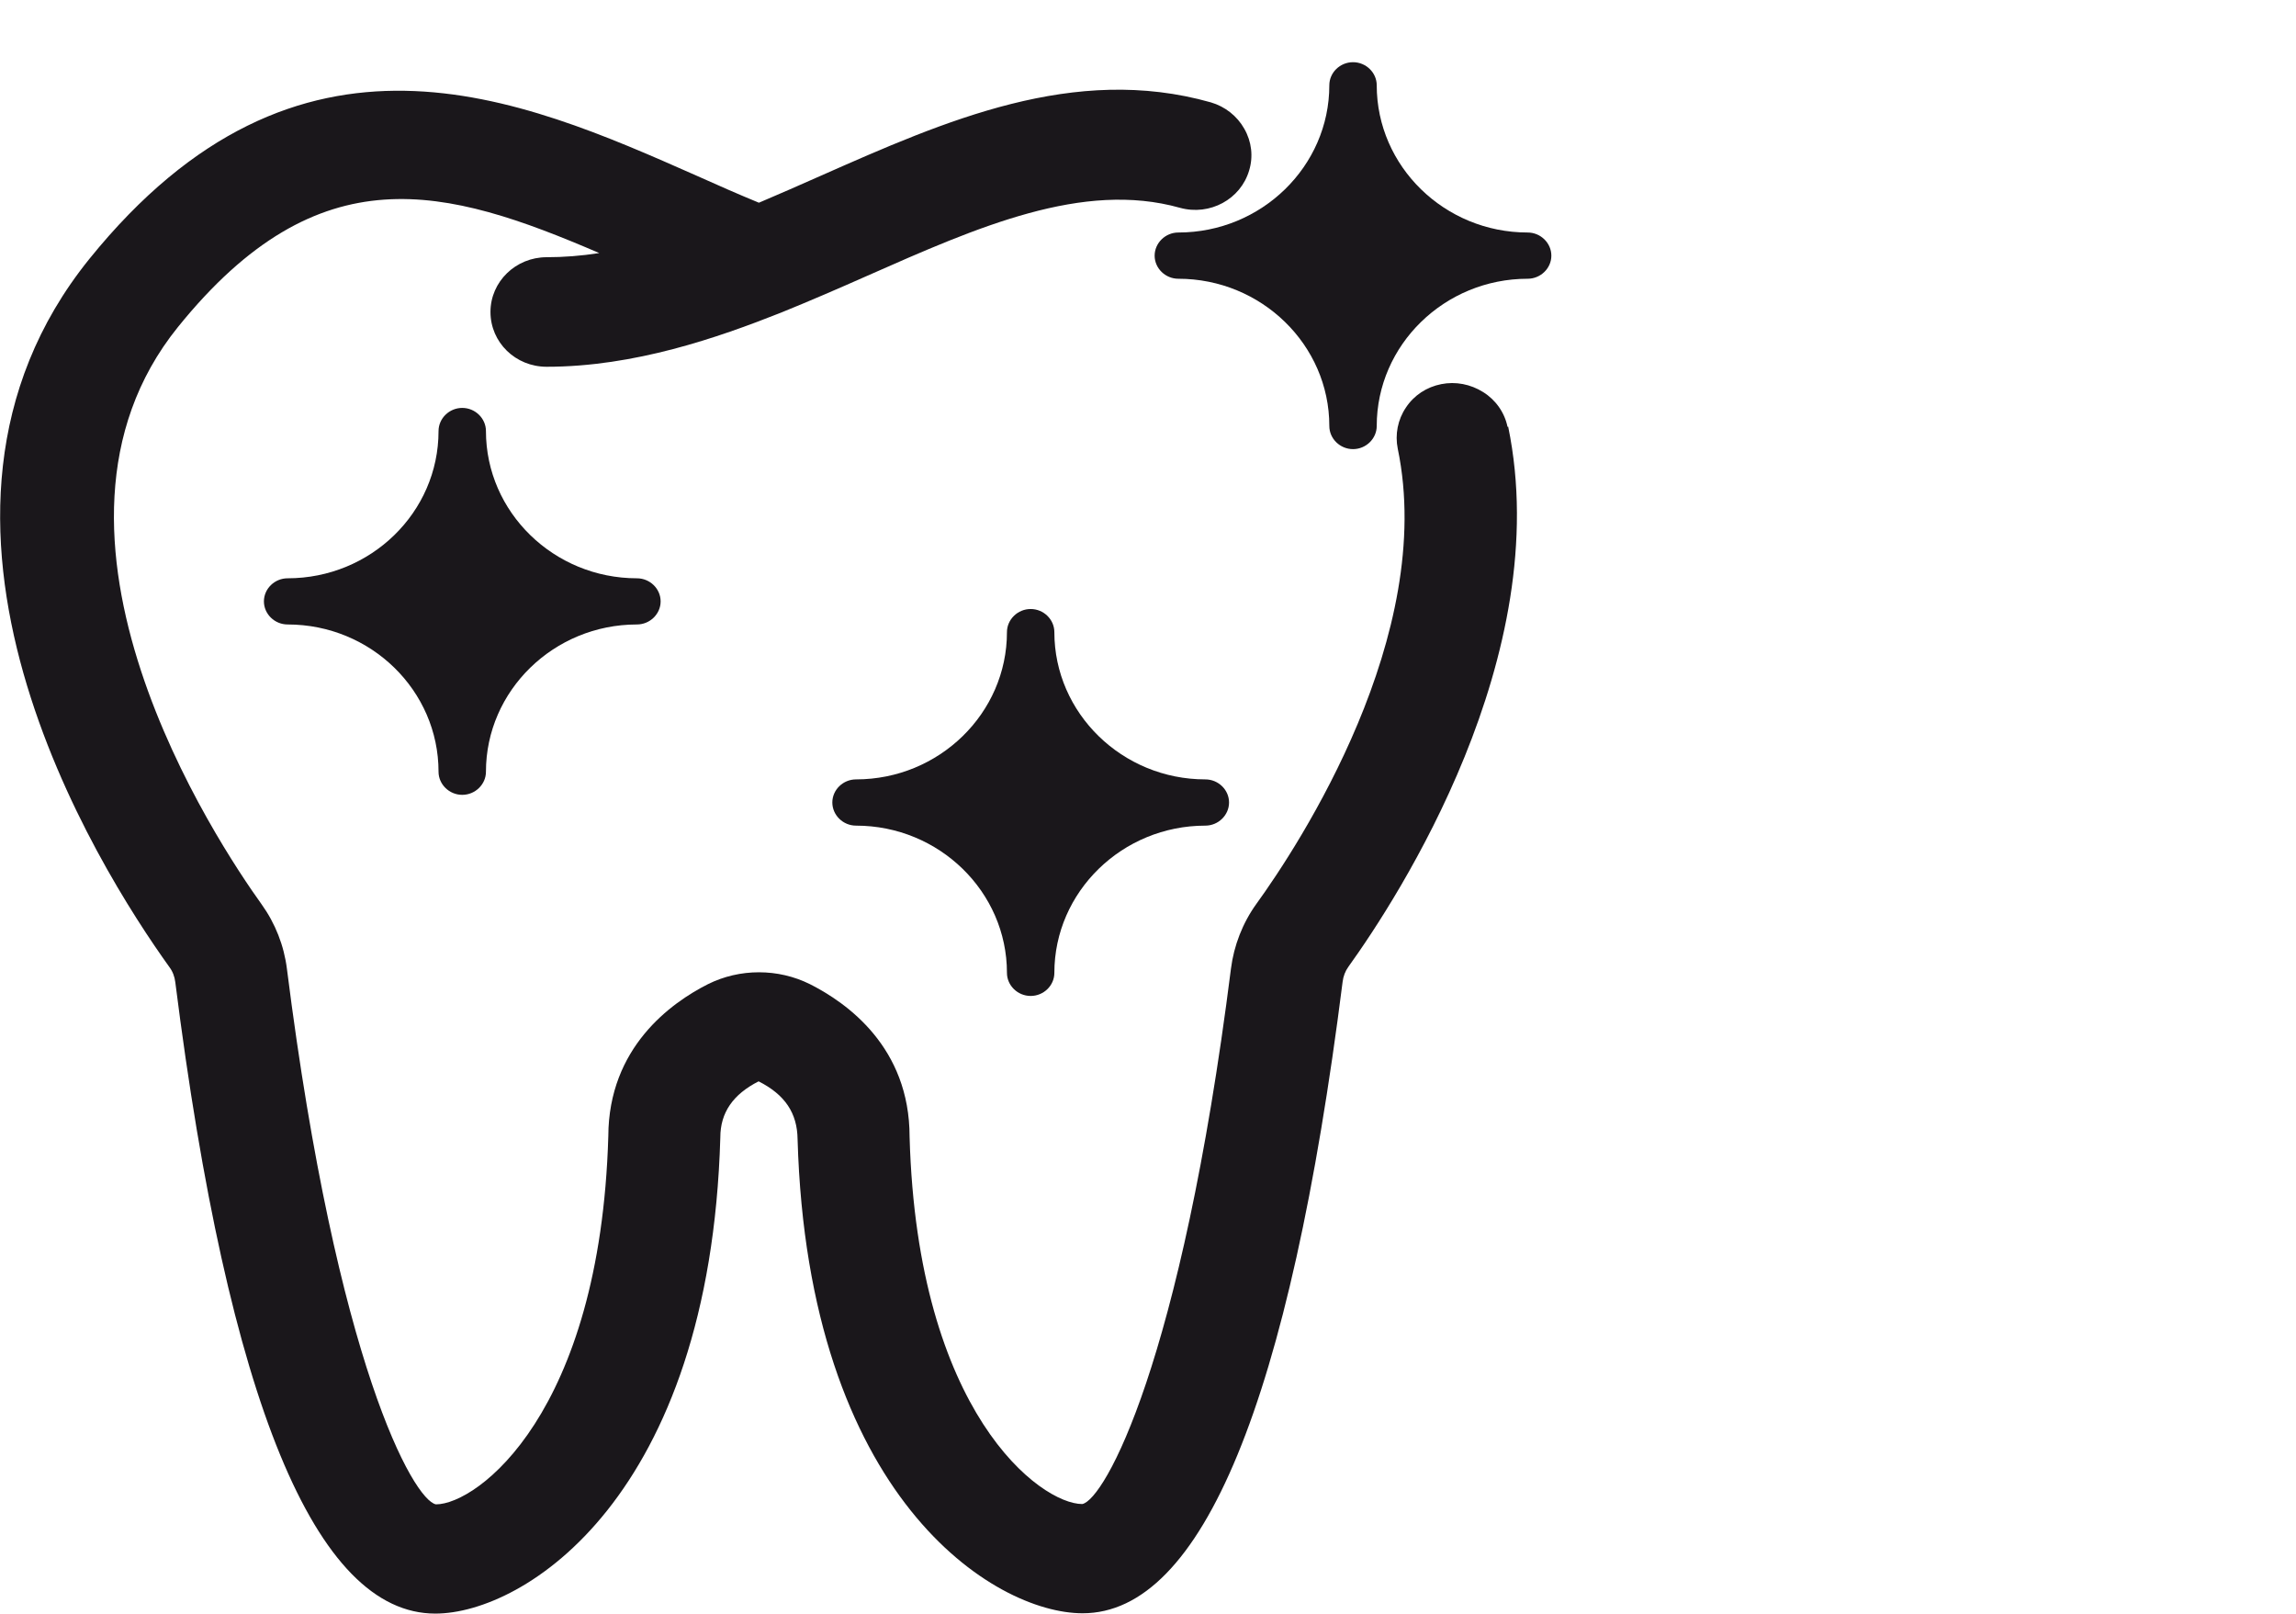 <svg width="37" height="26" viewBox="0 0 37 26" fill="none" xmlns="http://www.w3.org/2000/svg">
<g clip-path="url(#clip0_15233_176)">
<path d="M24.294 6.878C24.247 6.648 24.105 6.444 23.901 6.317C23.697 6.189 23.457 6.143 23.226 6.189C22.991 6.235 22.787 6.368 22.656 6.567C22.525 6.761 22.478 7 22.525 7.23C23.148 10.229 20.94 13.606 20.245 14.565C20.025 14.871 19.884 15.234 19.837 15.606C19.031 21.982 17.796 24.161 17.441 24.232C16.771 24.232 14.783 22.773 14.658 18.315C14.658 16.871 13.648 16.157 13.052 15.856C12.539 15.601 11.922 15.601 11.409 15.856C10.813 16.157 9.808 16.876 9.803 18.305C9.672 22.773 7.69 24.237 7.025 24.237C6.664 24.166 5.43 21.988 4.624 15.611C4.577 15.234 4.436 14.877 4.216 14.57C3.52 13.601 0.178 8.602 2.866 5.271C5.147 2.445 7.187 3.016 9.657 4.077C9.364 4.123 9.081 4.144 8.809 4.144C8.312 4.144 7.904 4.537 7.904 5.026C7.904 5.516 8.307 5.909 8.809 5.909C10.227 5.909 11.571 5.439 12.586 5.037C13.052 4.848 13.512 4.649 13.972 4.445C15.761 3.654 17.451 2.909 19.015 3.348C19.497 3.481 19.994 3.21 20.13 2.746C20.198 2.522 20.171 2.282 20.051 2.073C19.936 1.869 19.742 1.716 19.512 1.649C17.31 1.027 15.233 1.945 13.224 2.833C12.895 2.981 12.56 3.124 12.23 3.266C11.896 3.129 11.561 2.981 11.231 2.833C8.37 1.568 4.813 -0.003 1.438 4.174C-1.951 8.378 1.569 13.963 2.73 15.581C2.783 15.652 2.814 15.734 2.825 15.825C3.677 22.574 5.085 25.997 7.015 25.997C8.443 25.997 11.441 24.125 11.608 18.325C11.608 17.927 11.812 17.631 12.225 17.422C12.649 17.636 12.848 17.932 12.853 18.355C13.02 24.125 16.018 25.992 17.446 25.992C19.371 25.992 20.783 22.569 21.636 15.82C21.647 15.729 21.678 15.647 21.73 15.575C22.525 14.469 25.068 10.566 24.304 6.873L24.294 6.878Z" fill="#1A171B"/>
<path d="M24.618 3.746C23.279 3.746 22.186 2.68 22.186 1.374C22.186 1.17 22.013 1.002 21.804 1.002C21.594 1.002 21.422 1.17 21.422 1.374C21.422 2.68 20.328 3.746 18.989 3.746C18.78 3.746 18.607 3.915 18.607 4.119C18.607 4.323 18.78 4.491 18.989 4.491C20.328 4.491 21.422 5.557 21.422 6.863C21.422 7.067 21.594 7.236 21.804 7.236C22.013 7.236 22.186 7.067 22.186 6.863C22.186 5.557 23.279 4.491 24.618 4.491C24.827 4.491 25 4.323 25 4.119C25 3.915 24.827 3.746 24.618 3.746Z" fill="#1A171B"/>
<path d="M16.609 9.812C16.4 9.812 16.227 9.981 16.227 10.185C16.227 11.491 15.134 12.557 13.795 12.557C13.586 12.557 13.413 12.725 13.413 12.929C13.413 13.133 13.586 13.302 13.795 13.302C15.134 13.302 16.227 14.368 16.227 15.674C16.227 15.878 16.4 16.046 16.609 16.046C16.819 16.046 16.991 15.878 16.991 15.674C16.991 14.368 18.085 13.302 19.424 13.302C19.633 13.302 19.806 13.133 19.806 12.929C19.806 12.725 19.633 12.557 19.424 12.557C18.085 12.557 16.991 11.491 16.991 10.185C16.991 9.981 16.819 9.812 16.609 9.812Z" fill="#1A171B"/>
<path d="M7.831 6.945C7.831 6.741 7.658 6.572 7.449 6.572C7.24 6.572 7.067 6.741 7.067 6.945C7.067 8.256 5.974 9.317 4.635 9.317C4.426 9.317 4.253 9.485 4.253 9.689C4.253 9.893 4.426 10.061 4.635 10.061C5.979 10.061 7.067 11.128 7.067 12.434C7.067 12.637 7.24 12.806 7.449 12.806C7.658 12.806 7.831 12.637 7.831 12.434C7.831 11.128 8.924 10.061 10.264 10.061C10.473 10.061 10.646 9.893 10.646 9.689C10.646 9.485 10.473 9.317 10.264 9.317C8.924 9.317 7.831 8.251 7.831 6.945Z" fill="#1A171B"/>
</g>
<defs>
<clipPath id="clip0_15233_176">
<rect width="25" height="25" fill="white" transform="translate(0 1)"/>
</clipPath>
</defs>
</svg>
